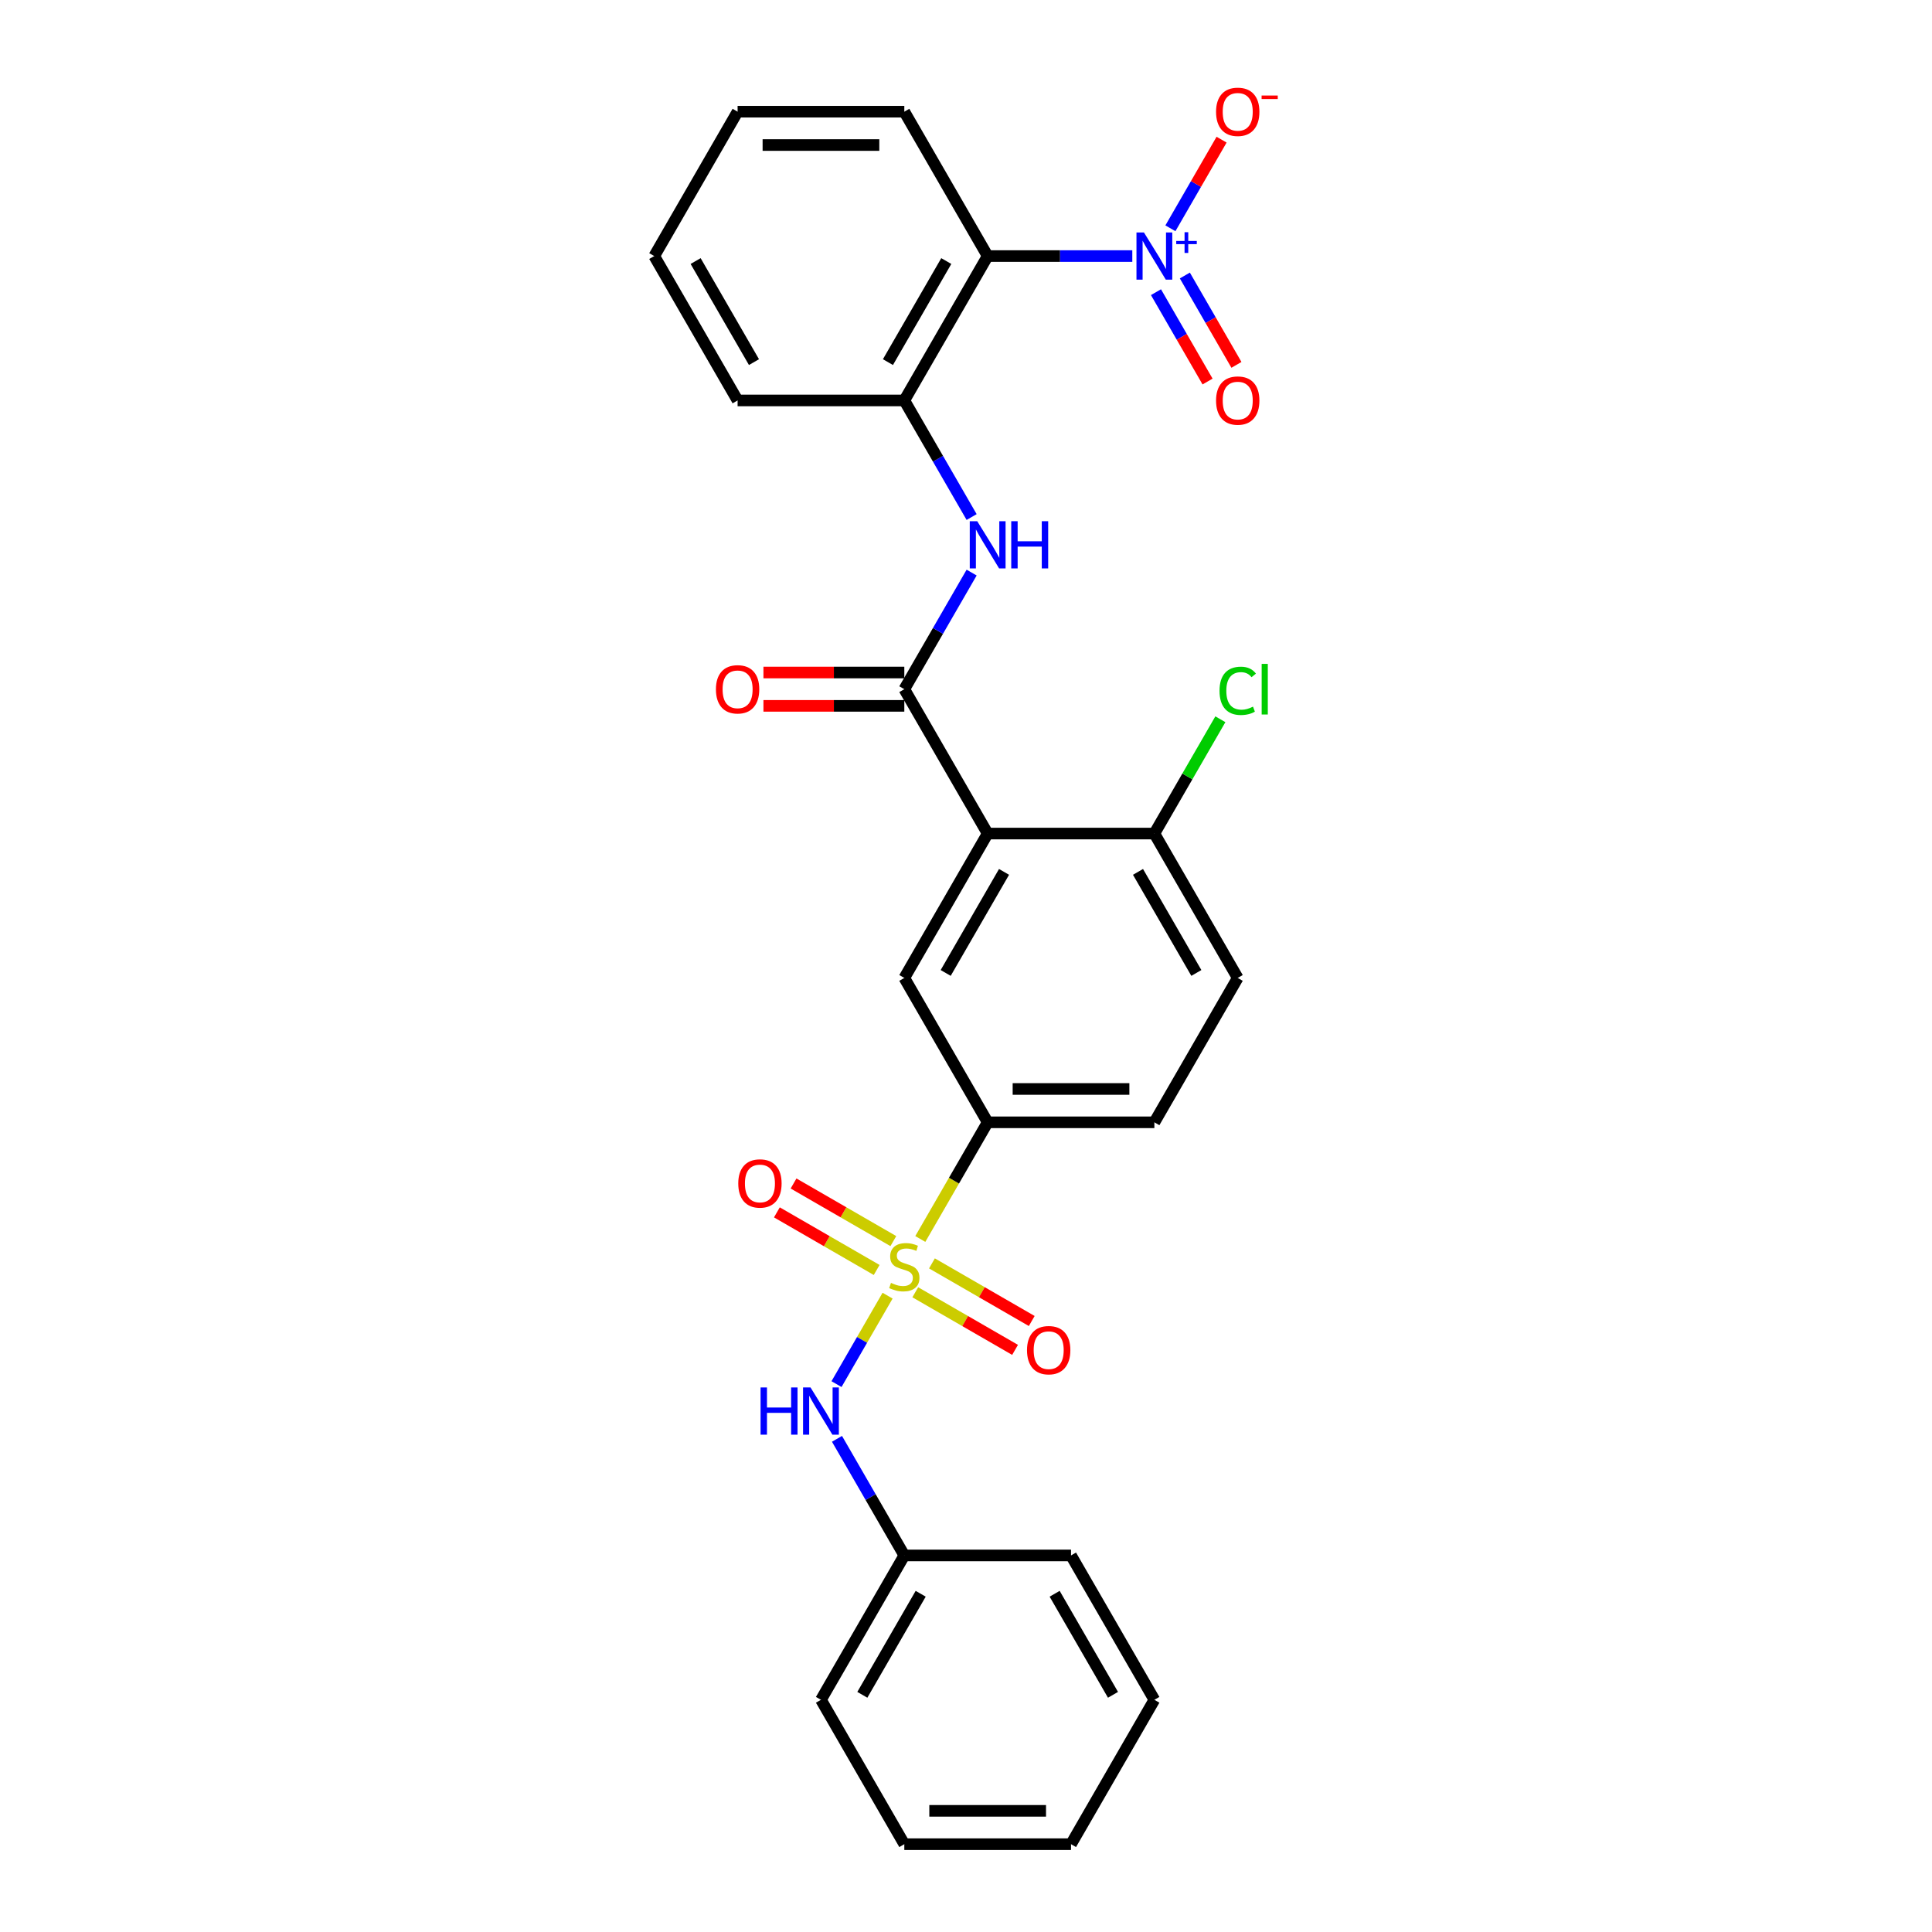<?xml version='1.0' encoding='iso-8859-1'?>
<svg version='1.1' baseProfile='full'
              xmlns='http://www.w3.org/2000/svg'
                      xmlns:rdkit='http://www.rdkit.org/xml'
                      xmlns:xlink='http://www.w3.org/1999/xlink'
                  xml:space='preserve'
width='1000px' height='1000px' viewBox='0 0 1000 1000'>
<!-- END OF HEADER -->
<rect style='opacity:1.0;fill:#FFFFFF;stroke:none' width='1000' height='1000' x='0' y='0'> </rect>
<path class='bond-5' d='M 476.349,641.293 L 493.782,611.099' style='fill:none;fill-rule:evenodd;stroke:#CCCC00;stroke-width:6px;stroke-linecap:butt;stroke-linejoin:miter;stroke-opacity:1' />
<path class='bond-5' d='M 493.782,611.099 L 511.214,580.906' style='fill:none;fill-rule:evenodd;stroke:#000000;stroke-width:6px;stroke-linecap:butt;stroke-linejoin:miter;stroke-opacity:1' />
<path class='bond-7' d='M 459.411,670.631 L 446.193,693.525' style='fill:none;fill-rule:evenodd;stroke:#CCCC00;stroke-width:6px;stroke-linecap:butt;stroke-linejoin:miter;stroke-opacity:1' />
<path class='bond-7' d='M 446.193,693.525 L 432.975,716.419' style='fill:none;fill-rule:evenodd;stroke:#0000FF;stroke-width:6px;stroke-linecap:butt;stroke-linejoin:miter;stroke-opacity:1' />
<path class='bond-9' d='M 462.392,642.392 L 436.567,627.482' style='fill:none;fill-rule:evenodd;stroke:#CCCC00;stroke-width:6px;stroke-linecap:butt;stroke-linejoin:miter;stroke-opacity:1' />
<path class='bond-9' d='M 436.567,627.482 L 410.742,612.572' style='fill:none;fill-rule:evenodd;stroke:#FF0000;stroke-width:6px;stroke-linecap:butt;stroke-linejoin:miter;stroke-opacity:1' />
<path class='bond-9' d='M 453.763,657.338 L 427.938,642.428' style='fill:none;fill-rule:evenodd;stroke:#CCCC00;stroke-width:6px;stroke-linecap:butt;stroke-linejoin:miter;stroke-opacity:1' />
<path class='bond-9' d='M 427.938,642.428 L 402.113,627.518' style='fill:none;fill-rule:evenodd;stroke:#FF0000;stroke-width:6px;stroke-linecap:butt;stroke-linejoin:miter;stroke-opacity:1' />
<path class='bond-10' d='M 473.747,668.876 L 499.572,683.786' style='fill:none;fill-rule:evenodd;stroke:#CCCC00;stroke-width:6px;stroke-linecap:butt;stroke-linejoin:miter;stroke-opacity:1' />
<path class='bond-10' d='M 499.572,683.786 L 525.397,698.696' style='fill:none;fill-rule:evenodd;stroke:#FF0000;stroke-width:6px;stroke-linecap:butt;stroke-linejoin:miter;stroke-opacity:1' />
<path class='bond-10' d='M 482.376,653.93 L 508.201,668.84' style='fill:none;fill-rule:evenodd;stroke:#CCCC00;stroke-width:6px;stroke-linecap:butt;stroke-linejoin:miter;stroke-opacity:1' />
<path class='bond-10' d='M 508.201,668.84 L 534.026,683.75' style='fill:none;fill-rule:evenodd;stroke:#FF0000;stroke-width:6px;stroke-linecap:butt;stroke-linejoin:miter;stroke-opacity:1' />
<path class='bond-0' d='M 586.077,132.539 L 548.646,132.539' style='fill:none;fill-rule:evenodd;stroke:#0000FF;stroke-width:6px;stroke-linecap:butt;stroke-linejoin:miter;stroke-opacity:1' />
<path class='bond-0' d='M 548.646,132.539 L 511.214,132.539' style='fill:none;fill-rule:evenodd;stroke:#000000;stroke-width:6px;stroke-linecap:butt;stroke-linejoin:miter;stroke-opacity:1' />
<path class='bond-12' d='M 605.802,118.163 L 619.044,95.226' style='fill:none;fill-rule:evenodd;stroke:#0000FF;stroke-width:6px;stroke-linecap:butt;stroke-linejoin:miter;stroke-opacity:1' />
<path class='bond-12' d='M 619.044,95.226 L 632.287,72.289' style='fill:none;fill-rule:evenodd;stroke:#FF0000;stroke-width:6px;stroke-linecap:butt;stroke-linejoin:miter;stroke-opacity:1' />
<path class='bond-13' d='M 598.329,151.229 L 611.681,174.356' style='fill:none;fill-rule:evenodd;stroke:#0000FF;stroke-width:6px;stroke-linecap:butt;stroke-linejoin:miter;stroke-opacity:1' />
<path class='bond-13' d='M 611.681,174.356 L 625.033,197.482' style='fill:none;fill-rule:evenodd;stroke:#FF0000;stroke-width:6px;stroke-linecap:butt;stroke-linejoin:miter;stroke-opacity:1' />
<path class='bond-13' d='M 613.275,142.6 L 626.627,165.727' style='fill:none;fill-rule:evenodd;stroke:#0000FF;stroke-width:6px;stroke-linecap:butt;stroke-linejoin:miter;stroke-opacity:1' />
<path class='bond-13' d='M 626.627,165.727 L 639.979,188.854' style='fill:none;fill-rule:evenodd;stroke:#FF0000;stroke-width:6px;stroke-linecap:butt;stroke-linejoin:miter;stroke-opacity:1' />
<path class='bond-1' d='M 511.214,431.45 L 468.07,506.178' style='fill:none;fill-rule:evenodd;stroke:#000000;stroke-width:6px;stroke-linecap:butt;stroke-linejoin:miter;stroke-opacity:1' />
<path class='bond-1' d='M 519.688,451.288 L 489.487,503.598' style='fill:none;fill-rule:evenodd;stroke:#000000;stroke-width:6px;stroke-linecap:butt;stroke-linejoin:miter;stroke-opacity:1' />
<path class='bond-2' d='M 511.214,431.45 L 468.07,356.723' style='fill:none;fill-rule:evenodd;stroke:#000000;stroke-width:6px;stroke-linecap:butt;stroke-linejoin:miter;stroke-opacity:1' />
<path class='bond-28' d='M 511.214,431.45 L 597.502,431.45' style='fill:none;fill-rule:evenodd;stroke:#000000;stroke-width:6px;stroke-linecap:butt;stroke-linejoin:miter;stroke-opacity:1' />
<path class='bond-4' d='M 468.07,356.723 L 485.492,326.546' style='fill:none;fill-rule:evenodd;stroke:#000000;stroke-width:6px;stroke-linecap:butt;stroke-linejoin:miter;stroke-opacity:1' />
<path class='bond-4' d='M 485.492,326.546 L 502.914,296.37' style='fill:none;fill-rule:evenodd;stroke:#0000FF;stroke-width:6px;stroke-linecap:butt;stroke-linejoin:miter;stroke-opacity:1' />
<path class='bond-14' d='M 468.07,348.094 L 431.613,348.094' style='fill:none;fill-rule:evenodd;stroke:#000000;stroke-width:6px;stroke-linecap:butt;stroke-linejoin:miter;stroke-opacity:1' />
<path class='bond-14' d='M 431.613,348.094 L 395.156,348.094' style='fill:none;fill-rule:evenodd;stroke:#FF0000;stroke-width:6px;stroke-linecap:butt;stroke-linejoin:miter;stroke-opacity:1' />
<path class='bond-14' d='M 468.07,365.351 L 431.613,365.351' style='fill:none;fill-rule:evenodd;stroke:#000000;stroke-width:6px;stroke-linecap:butt;stroke-linejoin:miter;stroke-opacity:1' />
<path class='bond-14' d='M 431.613,365.351 L 395.156,365.351' style='fill:none;fill-rule:evenodd;stroke:#FF0000;stroke-width:6px;stroke-linecap:butt;stroke-linejoin:miter;stroke-opacity:1' />
<path class='bond-3' d='M 511.214,132.539 L 468.07,207.267' style='fill:none;fill-rule:evenodd;stroke:#000000;stroke-width:6px;stroke-linecap:butt;stroke-linejoin:miter;stroke-opacity:1' />
<path class='bond-3' d='M 489.796,135.119 L 459.596,187.429' style='fill:none;fill-rule:evenodd;stroke:#000000;stroke-width:6px;stroke-linecap:butt;stroke-linejoin:miter;stroke-opacity:1' />
<path class='bond-19' d='M 511.214,132.539 L 468.07,57.811' style='fill:none;fill-rule:evenodd;stroke:#000000;stroke-width:6px;stroke-linecap:butt;stroke-linejoin:miter;stroke-opacity:1' />
<path class='bond-8' d='M 502.914,267.619 L 485.492,237.443' style='fill:none;fill-rule:evenodd;stroke:#0000FF;stroke-width:6px;stroke-linecap:butt;stroke-linejoin:miter;stroke-opacity:1' />
<path class='bond-8' d='M 485.492,237.443 L 468.07,207.267' style='fill:none;fill-rule:evenodd;stroke:#000000;stroke-width:6px;stroke-linecap:butt;stroke-linejoin:miter;stroke-opacity:1' />
<path class='bond-6' d='M 511.214,580.906 L 468.07,506.178' style='fill:none;fill-rule:evenodd;stroke:#000000;stroke-width:6px;stroke-linecap:butt;stroke-linejoin:miter;stroke-opacity:1' />
<path class='bond-15' d='M 511.214,580.906 L 597.502,580.906' style='fill:none;fill-rule:evenodd;stroke:#000000;stroke-width:6px;stroke-linecap:butt;stroke-linejoin:miter;stroke-opacity:1' />
<path class='bond-15' d='M 524.157,563.648 L 584.559,563.648' style='fill:none;fill-rule:evenodd;stroke:#000000;stroke-width:6px;stroke-linecap:butt;stroke-linejoin:miter;stroke-opacity:1' />
<path class='bond-17' d='M 433.225,744.737 L 450.647,774.914' style='fill:none;fill-rule:evenodd;stroke:#0000FF;stroke-width:6px;stroke-linecap:butt;stroke-linejoin:miter;stroke-opacity:1' />
<path class='bond-17' d='M 450.647,774.914 L 468.07,805.09' style='fill:none;fill-rule:evenodd;stroke:#000000;stroke-width:6px;stroke-linecap:butt;stroke-linejoin:miter;stroke-opacity:1' />
<path class='bond-20' d='M 468.07,207.267 L 381.781,207.267' style='fill:none;fill-rule:evenodd;stroke:#000000;stroke-width:6px;stroke-linecap:butt;stroke-linejoin:miter;stroke-opacity:1' />
<path class='bond-11' d='M 597.502,431.45 L 640.646,506.178' style='fill:none;fill-rule:evenodd;stroke:#000000;stroke-width:6px;stroke-linecap:butt;stroke-linejoin:miter;stroke-opacity:1' />
<path class='bond-11' d='M 589.028,451.288 L 619.229,503.598' style='fill:none;fill-rule:evenodd;stroke:#000000;stroke-width:6px;stroke-linecap:butt;stroke-linejoin:miter;stroke-opacity:1' />
<path class='bond-18' d='M 597.502,431.45 L 614.58,401.87' style='fill:none;fill-rule:evenodd;stroke:#000000;stroke-width:6px;stroke-linecap:butt;stroke-linejoin:miter;stroke-opacity:1' />
<path class='bond-18' d='M 614.58,401.87 L 631.659,372.289' style='fill:none;fill-rule:evenodd;stroke:#00CC00;stroke-width:6px;stroke-linecap:butt;stroke-linejoin:miter;stroke-opacity:1' />
<path class='bond-16' d='M 597.502,580.906 L 640.646,506.178' style='fill:none;fill-rule:evenodd;stroke:#000000;stroke-width:6px;stroke-linecap:butt;stroke-linejoin:miter;stroke-opacity:1' />
<path class='bond-21' d='M 468.07,805.09 L 424.925,879.818' style='fill:none;fill-rule:evenodd;stroke:#000000;stroke-width:6px;stroke-linecap:butt;stroke-linejoin:miter;stroke-opacity:1' />
<path class='bond-21' d='M 476.543,824.928 L 446.343,877.237' style='fill:none;fill-rule:evenodd;stroke:#000000;stroke-width:6px;stroke-linecap:butt;stroke-linejoin:miter;stroke-opacity:1' />
<path class='bond-22' d='M 468.07,805.09 L 554.358,805.09' style='fill:none;fill-rule:evenodd;stroke:#000000;stroke-width:6px;stroke-linecap:butt;stroke-linejoin:miter;stroke-opacity:1' />
<path class='bond-30' d='M 468.07,57.811 L 381.781,57.811' style='fill:none;fill-rule:evenodd;stroke:#000000;stroke-width:6px;stroke-linecap:butt;stroke-linejoin:miter;stroke-opacity:1' />
<path class='bond-30' d='M 455.126,75.069 L 394.724,75.069' style='fill:none;fill-rule:evenodd;stroke:#000000;stroke-width:6px;stroke-linecap:butt;stroke-linejoin:miter;stroke-opacity:1' />
<path class='bond-24' d='M 381.781,207.267 L 338.637,132.539' style='fill:none;fill-rule:evenodd;stroke:#000000;stroke-width:6px;stroke-linecap:butt;stroke-linejoin:miter;stroke-opacity:1' />
<path class='bond-24' d='M 390.255,187.429 L 360.054,135.119' style='fill:none;fill-rule:evenodd;stroke:#000000;stroke-width:6px;stroke-linecap:butt;stroke-linejoin:miter;stroke-opacity:1' />
<path class='bond-26' d='M 424.925,879.818 L 468.07,954.545' style='fill:none;fill-rule:evenodd;stroke:#000000;stroke-width:6px;stroke-linecap:butt;stroke-linejoin:miter;stroke-opacity:1' />
<path class='bond-25' d='M 554.358,805.09 L 597.502,879.818' style='fill:none;fill-rule:evenodd;stroke:#000000;stroke-width:6px;stroke-linecap:butt;stroke-linejoin:miter;stroke-opacity:1' />
<path class='bond-25' d='M 545.884,824.928 L 576.085,877.237' style='fill:none;fill-rule:evenodd;stroke:#000000;stroke-width:6px;stroke-linecap:butt;stroke-linejoin:miter;stroke-opacity:1' />
<path class='bond-23' d='M 381.781,57.811 L 338.637,132.539' style='fill:none;fill-rule:evenodd;stroke:#000000;stroke-width:6px;stroke-linecap:butt;stroke-linejoin:miter;stroke-opacity:1' />
<path class='bond-27' d='M 597.502,879.818 L 554.358,954.545' style='fill:none;fill-rule:evenodd;stroke:#000000;stroke-width:6px;stroke-linecap:butt;stroke-linejoin:miter;stroke-opacity:1' />
<path class='bond-29' d='M 468.07,954.545 L 554.358,954.545' style='fill:none;fill-rule:evenodd;stroke:#000000;stroke-width:6px;stroke-linecap:butt;stroke-linejoin:miter;stroke-opacity:1' />
<path class='bond-29' d='M 481.013,937.288 L 541.415,937.288' style='fill:none;fill-rule:evenodd;stroke:#000000;stroke-width:6px;stroke-linecap:butt;stroke-linejoin:miter;stroke-opacity:1' />
<path  class='atom-0' d='M 461.166 664.021
Q 461.443 664.125, 462.582 664.608
Q 463.721 665.091, 464.963 665.402
Q 466.24 665.678, 467.483 665.678
Q 469.795 665.678, 471.141 664.573
Q 472.487 663.434, 472.487 661.467
Q 472.487 660.121, 471.797 659.293
Q 471.141 658.464, 470.106 658.016
Q 469.07 657.567, 467.345 657.049
Q 465.17 656.393, 463.859 655.772
Q 462.582 655.151, 461.65 653.839
Q 460.752 652.528, 460.752 650.319
Q 460.752 647.247, 462.823 645.348
Q 464.929 643.45, 469.07 643.45
Q 471.901 643.45, 475.111 644.796
L 474.317 647.454
Q 471.383 646.246, 469.174 646.246
Q 466.792 646.246, 465.481 647.247
Q 464.169 648.213, 464.204 649.904
Q 464.204 651.216, 464.86 652.01
Q 465.55 652.804, 466.516 653.252
Q 467.517 653.701, 469.174 654.219
Q 471.383 654.909, 472.695 655.599
Q 474.006 656.29, 474.938 657.705
Q 475.905 659.086, 475.905 661.467
Q 475.905 664.85, 473.626 666.679
Q 471.383 668.474, 467.621 668.474
Q 465.446 668.474, 463.79 667.99
Q 462.167 667.542, 460.235 666.748
L 461.166 664.021
' fill='#CCCC00'/>
<path  class='atom-1' d='M 592.1 120.32
L 600.108 133.264
Q 600.902 134.541, 602.179 136.853
Q 603.456 139.166, 603.525 139.304
L 603.525 120.32
L 606.769 120.32
L 606.769 144.757
L 603.421 144.757
L 594.827 130.606
Q 593.826 128.949, 592.756 127.051
Q 591.721 125.153, 591.41 124.566
L 591.41 144.757
L 588.235 144.757
L 588.235 120.32
L 592.1 120.32
' fill='#0000FF'/>
<path  class='atom-1' d='M 608.82 124.725
L 613.125 124.725
L 613.125 120.192
L 615.039 120.192
L 615.039 124.725
L 619.458 124.725
L 619.458 126.365
L 615.039 126.365
L 615.039 130.922
L 613.125 130.922
L 613.125 126.365
L 608.82 126.365
L 608.82 124.725
' fill='#0000FF'/>
<path  class='atom-5' d='M 505.812 269.776
L 513.82 282.719
Q 514.613 283.997, 515.891 286.309
Q 517.168 288.622, 517.237 288.76
L 517.237 269.776
L 520.481 269.776
L 520.481 294.213
L 517.133 294.213
L 508.539 280.062
Q 507.538 278.405, 506.468 276.507
Q 505.432 274.608, 505.122 274.022
L 505.122 294.213
L 501.946 294.213
L 501.946 269.776
L 505.812 269.776
' fill='#0000FF'/>
<path  class='atom-5' d='M 523.415 269.776
L 526.728 269.776
L 526.728 280.165
L 539.223 280.165
L 539.223 269.776
L 542.536 269.776
L 542.536 294.213
L 539.223 294.213
L 539.223 282.927
L 526.728 282.927
L 526.728 294.213
L 523.415 294.213
L 523.415 269.776
' fill='#0000FF'/>
<path  class='atom-8' d='M 393.672 718.143
L 396.985 718.143
L 396.985 728.533
L 409.48 728.533
L 409.48 718.143
L 412.793 718.143
L 412.793 742.58
L 409.48 742.58
L 409.48 731.294
L 396.985 731.294
L 396.985 742.58
L 393.672 742.58
L 393.672 718.143
' fill='#0000FF'/>
<path  class='atom-8' d='M 419.524 718.143
L 427.531 731.087
Q 428.325 732.364, 429.602 734.676
Q 430.879 736.989, 430.948 737.127
L 430.948 718.143
L 434.193 718.143
L 434.193 742.58
L 430.845 742.58
L 422.25 728.429
Q 421.249 726.772, 420.18 724.874
Q 419.144 722.976, 418.833 722.389
L 418.833 742.58
L 415.658 742.58
L 415.658 718.143
L 419.524 718.143
' fill='#0000FF'/>
<path  class='atom-10' d='M 382.124 612.559
Q 382.124 606.691, 385.023 603.412
Q 387.923 600.133, 393.342 600.133
Q 398.761 600.133, 401.66 603.412
Q 404.559 606.691, 404.559 612.559
Q 404.559 618.495, 401.625 621.878
Q 398.692 625.226, 393.342 625.226
Q 387.957 625.226, 385.023 621.878
Q 382.124 618.53, 382.124 612.559
M 393.342 622.465
Q 397.069 622.465, 399.071 619.98
Q 401.108 617.46, 401.108 612.559
Q 401.108 607.761, 399.071 605.345
Q 397.069 602.895, 393.342 602.895
Q 389.614 602.895, 387.578 605.311
Q 385.576 607.727, 385.576 612.559
Q 385.576 617.495, 387.578 619.98
Q 389.614 622.465, 393.342 622.465
' fill='#FF0000'/>
<path  class='atom-11' d='M 531.58 698.847
Q 531.58 692.98, 534.479 689.701
Q 537.378 686.422, 542.797 686.422
Q 548.216 686.422, 551.116 689.701
Q 554.015 692.98, 554.015 698.847
Q 554.015 704.784, 551.081 708.166
Q 548.147 711.514, 542.797 711.514
Q 537.413 711.514, 534.479 708.166
Q 531.58 704.818, 531.58 698.847
M 542.797 708.753
Q 546.525 708.753, 548.527 706.268
Q 550.563 703.748, 550.563 698.847
Q 550.563 694.05, 548.527 691.633
Q 546.525 689.183, 542.797 689.183
Q 539.07 689.183, 537.033 691.599
Q 535.031 694.015, 535.031 698.847
Q 535.031 703.783, 537.033 706.268
Q 539.07 708.753, 542.797 708.753
' fill='#FF0000'/>
<path  class='atom-13' d='M 629.429 57.88
Q 629.429 52.013, 632.328 48.733
Q 635.227 45.455, 640.646 45.455
Q 646.065 45.455, 648.964 48.733
Q 651.864 52.013, 651.864 57.88
Q 651.864 63.817, 648.93 67.199
Q 645.996 70.547, 640.646 70.547
Q 635.262 70.547, 632.328 67.199
Q 629.429 63.851, 629.429 57.88
M 640.646 67.786
Q 644.374 67.786, 646.376 65.301
Q 648.412 62.781, 648.412 57.88
Q 648.412 53.082, 646.376 50.666
Q 644.374 48.216, 640.646 48.216
Q 636.918 48.216, 634.882 50.632
Q 632.88 53.048, 632.88 57.88
Q 632.88 62.816, 634.882 65.301
Q 636.918 67.786, 640.646 67.786
' fill='#FF0000'/>
<path  class='atom-13' d='M 653.003 49.443
L 661.363 49.443
L 661.363 51.266
L 653.003 51.266
L 653.003 49.443
' fill='#FF0000'/>
<path  class='atom-14' d='M 629.429 207.336
Q 629.429 201.468, 632.328 198.189
Q 635.227 194.91, 640.646 194.91
Q 646.065 194.91, 648.964 198.189
Q 651.864 201.468, 651.864 207.336
Q 651.864 213.272, 648.93 216.655
Q 645.996 220.003, 640.646 220.003
Q 635.262 220.003, 632.328 216.655
Q 629.429 213.307, 629.429 207.336
M 640.646 217.242
Q 644.374 217.242, 646.376 214.757
Q 648.412 212.237, 648.412 207.336
Q 648.412 202.538, 646.376 200.122
Q 644.374 197.672, 640.646 197.672
Q 636.918 197.672, 634.882 200.088
Q 632.88 202.504, 632.88 207.336
Q 632.88 212.271, 634.882 214.757
Q 636.918 217.242, 640.646 217.242
' fill='#FF0000'/>
<path  class='atom-15' d='M 370.564 356.792
Q 370.564 350.924, 373.463 347.645
Q 376.362 344.366, 381.781 344.366
Q 387.2 344.366, 390.099 347.645
Q 392.999 350.924, 392.999 356.792
Q 392.999 362.728, 390.065 366.111
Q 387.131 369.459, 381.781 369.459
Q 376.397 369.459, 373.463 366.111
Q 370.564 362.763, 370.564 356.792
M 381.781 366.697
Q 385.509 366.697, 387.511 364.212
Q 389.547 361.693, 389.547 356.792
Q 389.547 351.994, 387.511 349.578
Q 385.509 347.127, 381.781 347.127
Q 378.054 347.127, 376.017 349.543
Q 374.015 351.959, 374.015 356.792
Q 374.015 361.727, 376.017 364.212
Q 378.054 366.697, 381.781 366.697
' fill='#FF0000'/>
<path  class='atom-19' d='M 631.223 357.568
Q 631.223 351.493, 634.054 348.318
Q 636.918 345.108, 642.337 345.108
Q 647.377 345.108, 650.069 348.663
L 647.791 350.527
Q 645.823 347.938, 642.337 347.938
Q 638.644 347.938, 636.677 350.423
Q 634.744 352.874, 634.744 357.568
Q 634.744 362.4, 636.746 364.885
Q 638.782 367.37, 642.717 367.37
Q 645.409 367.37, 648.55 365.748
L 649.517 368.337
Q 648.24 369.165, 646.307 369.648
Q 644.374 370.132, 642.234 370.132
Q 636.918 370.132, 634.054 366.887
Q 631.223 363.643, 631.223 357.568
' fill='#00CC00'/>
<path  class='atom-19' d='M 653.037 343.624
L 656.213 343.624
L 656.213 369.821
L 653.037 369.821
L 653.037 343.624
' fill='#00CC00'/>
</svg>
